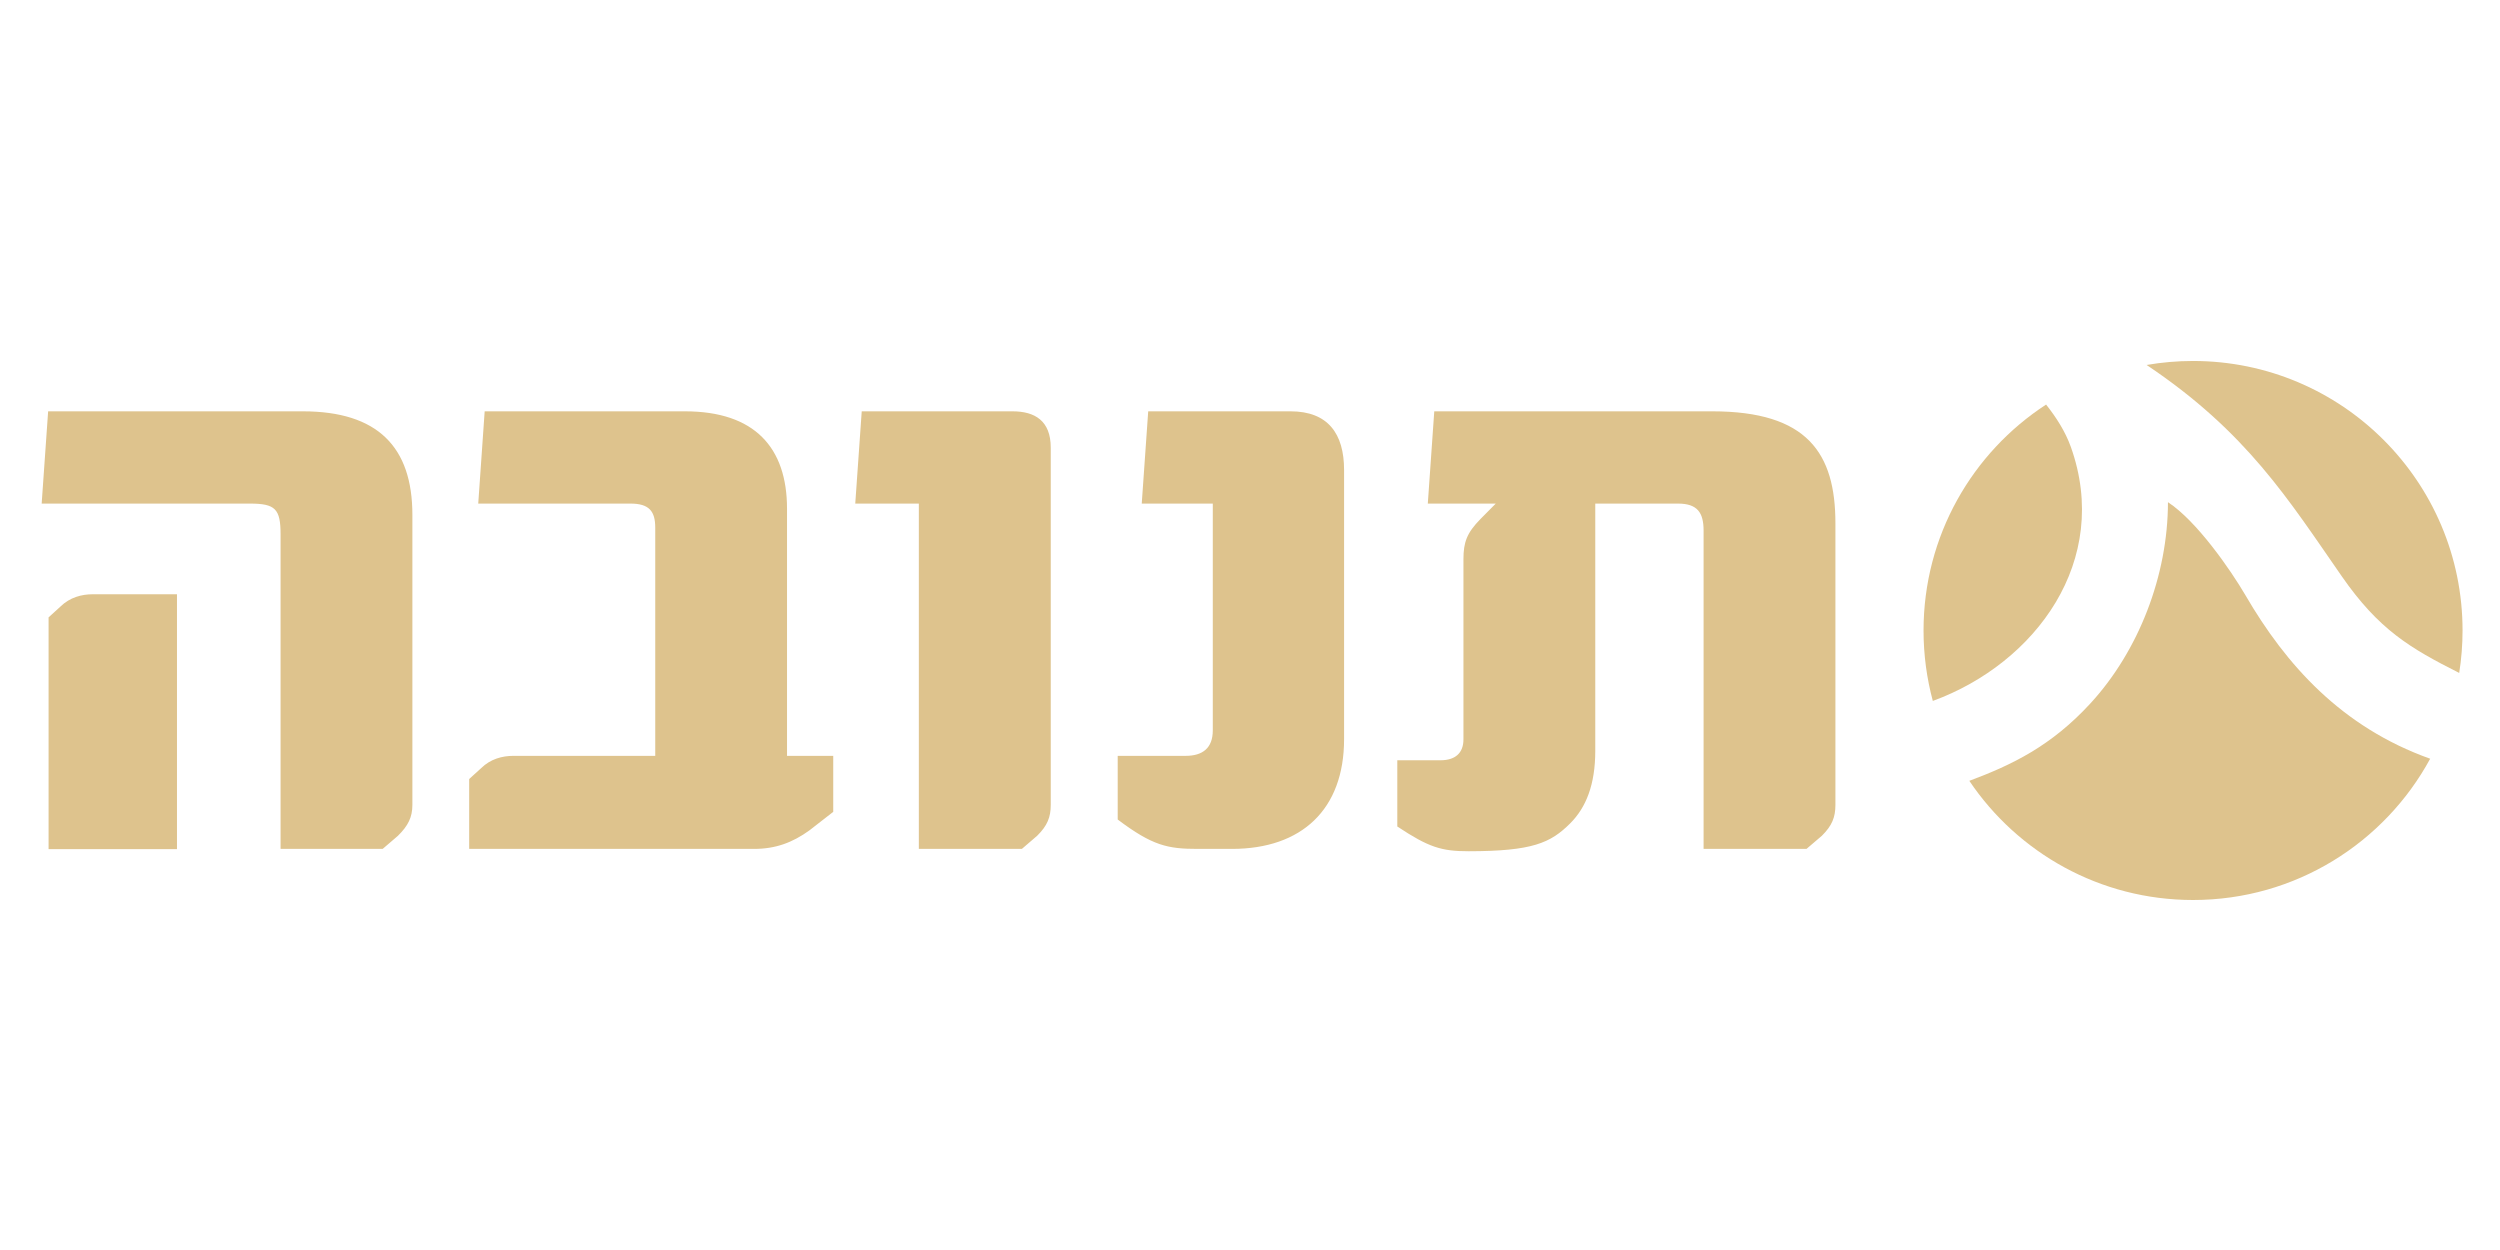 <svg width="300" height="150" viewBox="0 0 300 150" fill="none" xmlns="http://www.w3.org/2000/svg">
<path d="M250.872 84.384C246.166 89.517 241.443 91.785 236.319 93.7C242.124 102.325 251.985 108 263.166 108C275.46 108 286.145 101.141 291.62 91.047C280.979 87.253 274.311 79.765 269.466 71.449C267.657 68.353 263.6 62.515 260.155 60.261C260.148 69.077 256.632 78.107 250.872 84.384Z" fill="#DEC38D"/>
<path d="M230.825 75.66C230.825 78.584 231.214 81.418 231.938 84.113C244.314 79.579 253.373 67.252 248.495 53.614C247.825 51.756 246.757 50.101 245.531 48.547C236.677 54.31 230.825 64.302 230.825 75.66Z" fill="#DEC38D"/>
<path d="M257.594 43.796C269.626 51.85 274.606 59.938 280.996 69.131C285.471 75.585 289.232 77.787 295.105 80.753C295.367 79.093 295.506 77.393 295.506 75.66C295.506 57.797 281.024 43.317 263.166 43.317C261.263 43.317 259.405 43.482 257.594 43.796Z" fill="#DEC38D"/>
<path d="M121.504 49.359H103.407L102.631 60.431H110.261V101.868H122.626L124.46 100.291C125.682 99.084 126.09 98.067 126.09 96.584V53.714C126.09 50.472 124.159 49.359 121.504 49.359ZM154.867 49.359H137.785L137.009 60.431H145.535V87.644C145.535 89.775 144.311 90.702 142.276 90.702H134.125V98.343C138.306 101.496 140.142 101.868 143.712 101.868H147.834C156.192 101.868 161.29 97.143 161.29 88.702V56.404C161.29 52.045 159.359 49.359 154.867 49.359ZM205.467 49.359H172.112L171.337 60.431H179.49L177.656 62.282C176.024 63.952 175.614 65.06 175.614 67.104V88.723C175.614 90.395 174.598 91.232 172.86 91.232H167.675V99.178C171.45 101.684 172.973 102.149 176.243 102.149C183.895 102.142 186.066 101.161 188.429 98.798C190.32 96.907 191.433 94.172 191.433 90.091V60.431H201.366C203.715 60.431 204.431 61.544 204.431 63.674V101.868H216.78L218.623 100.293C219.845 99.084 220.25 98.067 220.25 96.584V62.803C220.25 54.37 216.886 49.359 205.467 49.359ZM7.252 72.789L5.83 74.083V101.899H21.238V71.311H11.133C9.801 71.311 8.381 71.681 7.252 72.789ZM94.443 61.045C94.443 53.714 90.566 49.359 82.191 49.359H58.16L57.389 60.431H75.665C77.905 60.431 78.629 61.358 78.629 63.306V90.702H61.607C60.28 90.702 58.851 91.074 57.731 92.185L56.302 93.481V101.868H90.496C93.054 101.868 95.089 101.121 97.133 99.643L99.988 97.421V90.702H94.443V61.045ZM36.333 49.359H5.776L5 60.431H30C33.051 60.431 33.669 61.078 33.669 64.136V101.868H45.92L47.757 100.291C48.979 99.084 49.486 98.067 49.486 96.584V61.78C49.486 53.62 45.312 49.359 36.333 49.359Z" fill="#DEC38D"/>
</svg>
